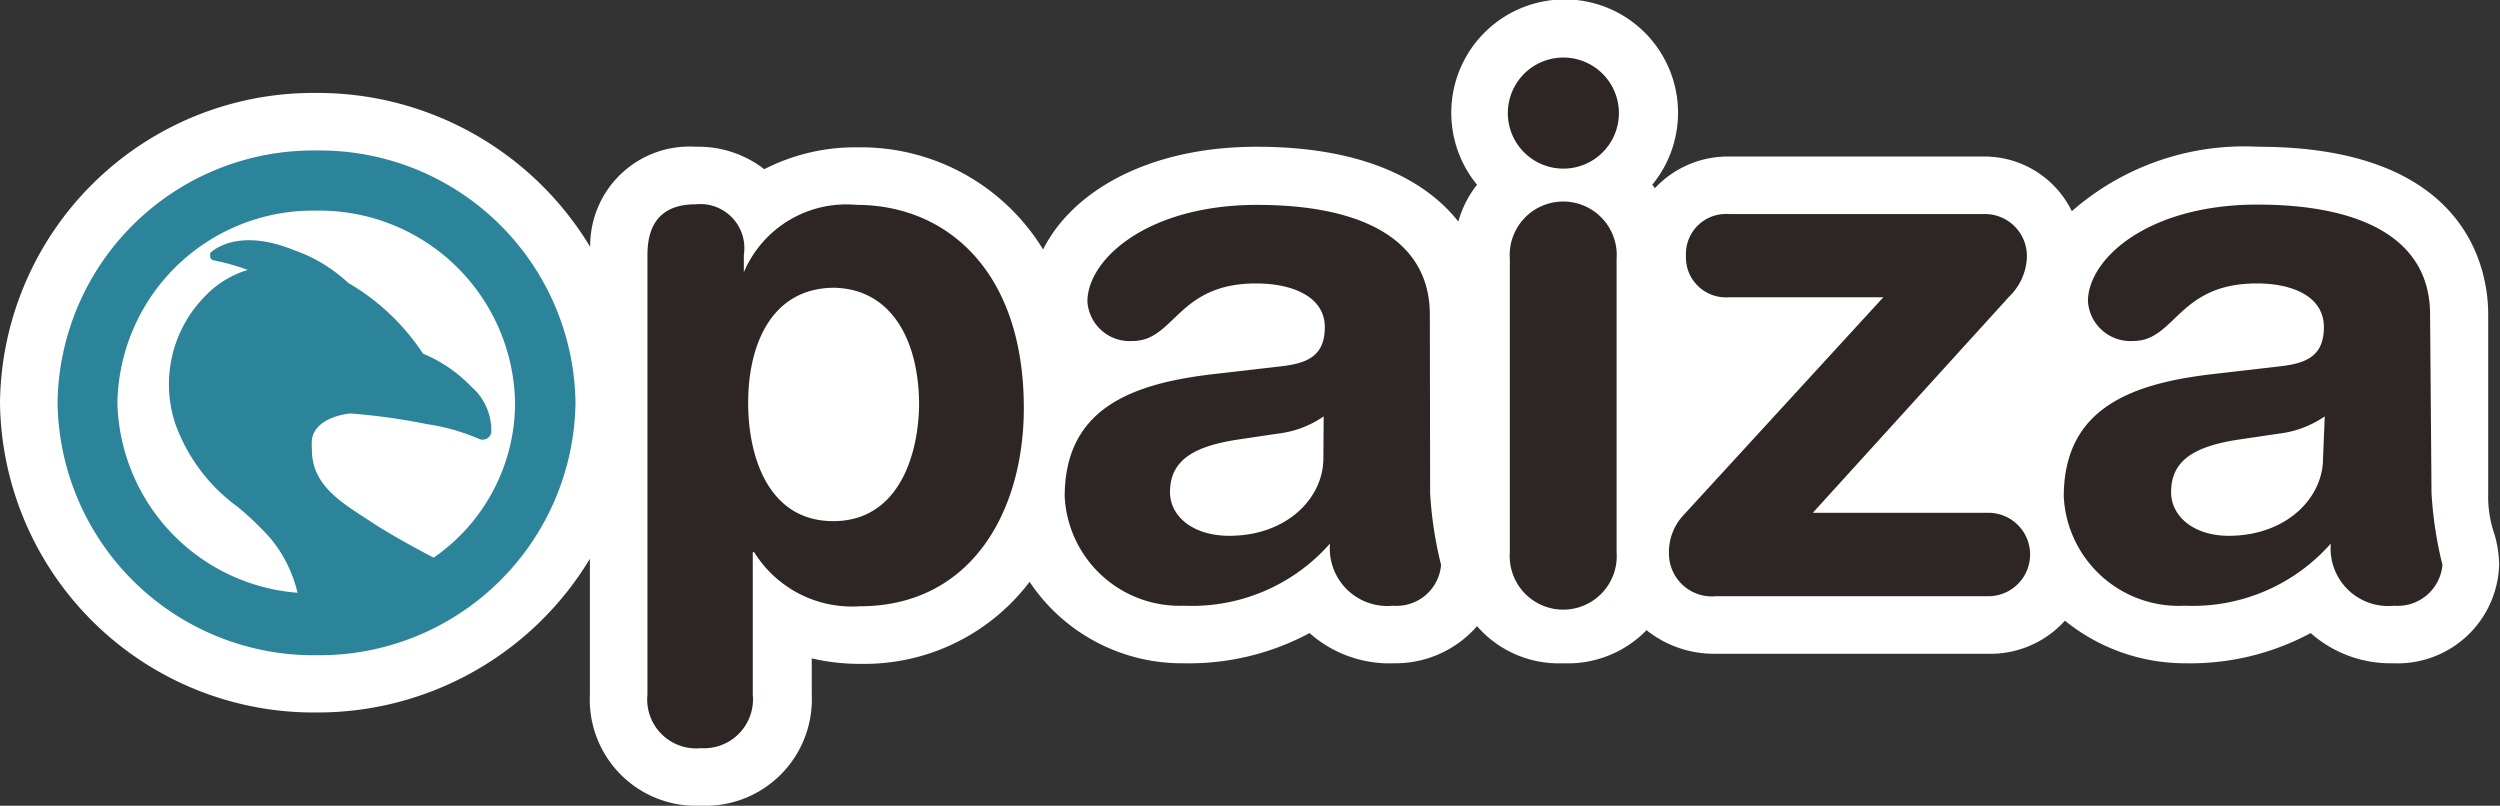 <svg xmlns="http://www.w3.org/2000/svg" viewBox="0 0 86.88 28"><rect x="0" y="0" width="86.88" height="28" fill="#333333" stroke="none"/><g data-name="レイヤー 2"><g data-name="レイヤー 1"><path d="M24.35 28a3.69 3.69 0 01-3.85-3.86v-4.72a11.05 11.05 0 01-9.5 5.34A10.9 10.9 0 010 14 10.89 10.89 0 0111 3.23a11.06 11.06 0 019.51 5.35 3.45 3.45 0 013.67-3.48 3.74 3.74 0 012.38.78 6.94 6.94 0 013.26-.76 7.42 7.42 0 016.43 3.55c1-2 3.63-3.57 7.43-3.57s5.92 1.23 7 2.6a3.6 3.6 0 01.65-1.28 3.94 3.94 0 116.09 0l.09.12a3.48 3.48 0 012.63-1.1h8.76a3.38 3.38 0 013.1 1.9 9.09 9.09 0 016.47-2.24c7.44 0 8 4.45 8 5.82v6.22a4 4 0 00.17 1.28 3.87 3.87 0 01.21 1.2 3.53 3.53 0 01-3.68 3.43A4.19 4.19 0 0180.3 22a8.82 8.82 0 01-4.36 1.05 6.63 6.63 0 01-4.18-1.48 3.49 3.49 0 01-2.68 1.15h-9.45a3.77 3.77 0 01-2.41-.82 3.81 3.81 0 01-2.89 1.15 3.77 3.77 0 01-3-1.29 3.76 3.76 0 01-2.89 1.29A4.17 4.17 0 0145.51 22a8.86 8.86 0 01-4.37 1.05 6.36 6.36 0 01-5.36-2.83 7.2 7.2 0 01-5.86 2.85 7.29 7.29 0 01-1.71-.19v1.26A3.7 3.7 0 0124.35 28z" fill="#fff"/><path d="M22.5 8.86c0-1.14.53-1.76 1.68-1.76a1.53 1.53 0 011.67 1.76v.6a3.87 3.87 0 013.92-2.34c3.09 0 5.81 2.26 5.81 7.06 0 3.56-1.8 6.89-5.71 6.89a4 4 0 01-3.66-1.88h-.05v4.95a1.7 1.7 0 01-1.8 1.86 1.7 1.7 0 01-1.86-1.86zM29 10c-2.16 0-3 1.93-3 4 0 1.9.72 4.14 3 4.11s2.94-2.39 2.94-4.11c-.02-2.15-.94-3.95-2.94-4zm20.7 7.14a13.47 13.47 0 00.38 2.49 1.55 1.55 0 01-1.67 1.42 2 2 0 01-2.19-2.16 6.39 6.39 0 01-5.08 2.16A4 4 0 0137 17.26c0-3.07 2.33-3.93 5.18-4.26l2.26-.26c.9-.1 1.6-.3 1.6-1.37s-1.14-1.52-2.39-1.52c-2.74 0-2.82 2-4.29 2a1.47 1.47 0 01-1.57-1.37c0-1.47 2.09-3.36 5.9-3.36 3.55 0 6 1.15 6 3.82zM46 14.47a3.5 3.5 0 01-1.6.6l-1.34.2c-1.55.23-2.4.71-2.4 1.83 0 .84.79 1.52 2.06 1.52 2 0 3.27-1.31 3.27-2.69zM54.33 2a1.93 1.93 0 11-1.93 1.93A1.93 1.93 0 0154.33 2zm-1.86 7a1.86 1.86 0 113.71 0v10.19a1.86 1.86 0 11-3.71 0zm12.98 1.33h-5.36a1.39 1.39 0 01-1.5-1.45 1.39 1.39 0 011.5-1.44h8.81a1.46 1.46 0 011.53 1.62 2 2 0 01-.6 1.24L63 17.82h6.1a1.45 1.45 0 110 2.9h-9.47A1.49 1.49 0 0158 19.27a1.88 1.88 0 01.48-1.34zm19.05 6.81a13.47 13.47 0 00.38 2.49 1.56 1.56 0 01-1.68 1.42 2 2 0 01-2.2-2.16 6.4 6.4 0 01-5.08 2.16 4 4 0 01-4.2-3.79c0-3.07 2.34-3.93 5.18-4.26l2.26-.26c.9-.1 1.6-.3 1.6-1.37s-1.09-1.52-2.33-1.52c-2.75 0-2.82 2-4.3 2a1.48 1.48 0 01-1.57-1.38c0-1.47 2.08-3.36 5.89-3.36 3.56 0 6 1.15 6 3.82zm-3.71-2.67a3.54 3.54 0 01-1.6.6l-1.35.2c-1.55.23-2.39.71-2.39 1.83 0 .84.78 1.52 2 1.52 2 0 3.28-1.31 3.28-2.69z" fill="#2e2624"/><path d="M11 5.23A8.89 8.89 0 002 14a8.9 8.9 0 009 8.77A8.9 8.9 0 0020 14a8.89 8.89 0 00-9-8.77zm4.07 14.15c-.67-.35-1.6-.86-2.21-1.27l-.2-.13c-.93-.6-1.82-1.2-1.82-2.34a2.4 2.4 0 010-.37c.12-.78 1.26-.9 1.35-.9a21.38 21.38 0 012.65.37 7.11 7.11 0 011.8.51.3.3 0 00.26 0 .31.31 0 00.17-.2 1.49 1.49 0 000-.21 2 2 0 00-.7-1.41 4.92 4.92 0 00-1.67-1.14 7.8 7.8 0 00-2.6-2.46 5.32 5.32 0 00-1.89-1.14c-2-.81-2.87.07-2.9.1a.14.14 0 000 .1.06.06 0 000 .06.15.15 0 00.13.1 7.81 7.81 0 011.17.33 3.42 3.42 0 00-1.52.95 4.36 4.36 0 00-1 4.39 6.12 6.12 0 002.15 2.88 10.14 10.14 0 011.16 1.11 4.61 4.61 0 01.94 1.89A6.79 6.79 0 014.08 14 6.8 6.8 0 0111 7.32 6.8 6.8 0 0117.9 14a6.55 6.55 0 01-2.83 5.38z" fill="#2b849a"/></g></g></svg>